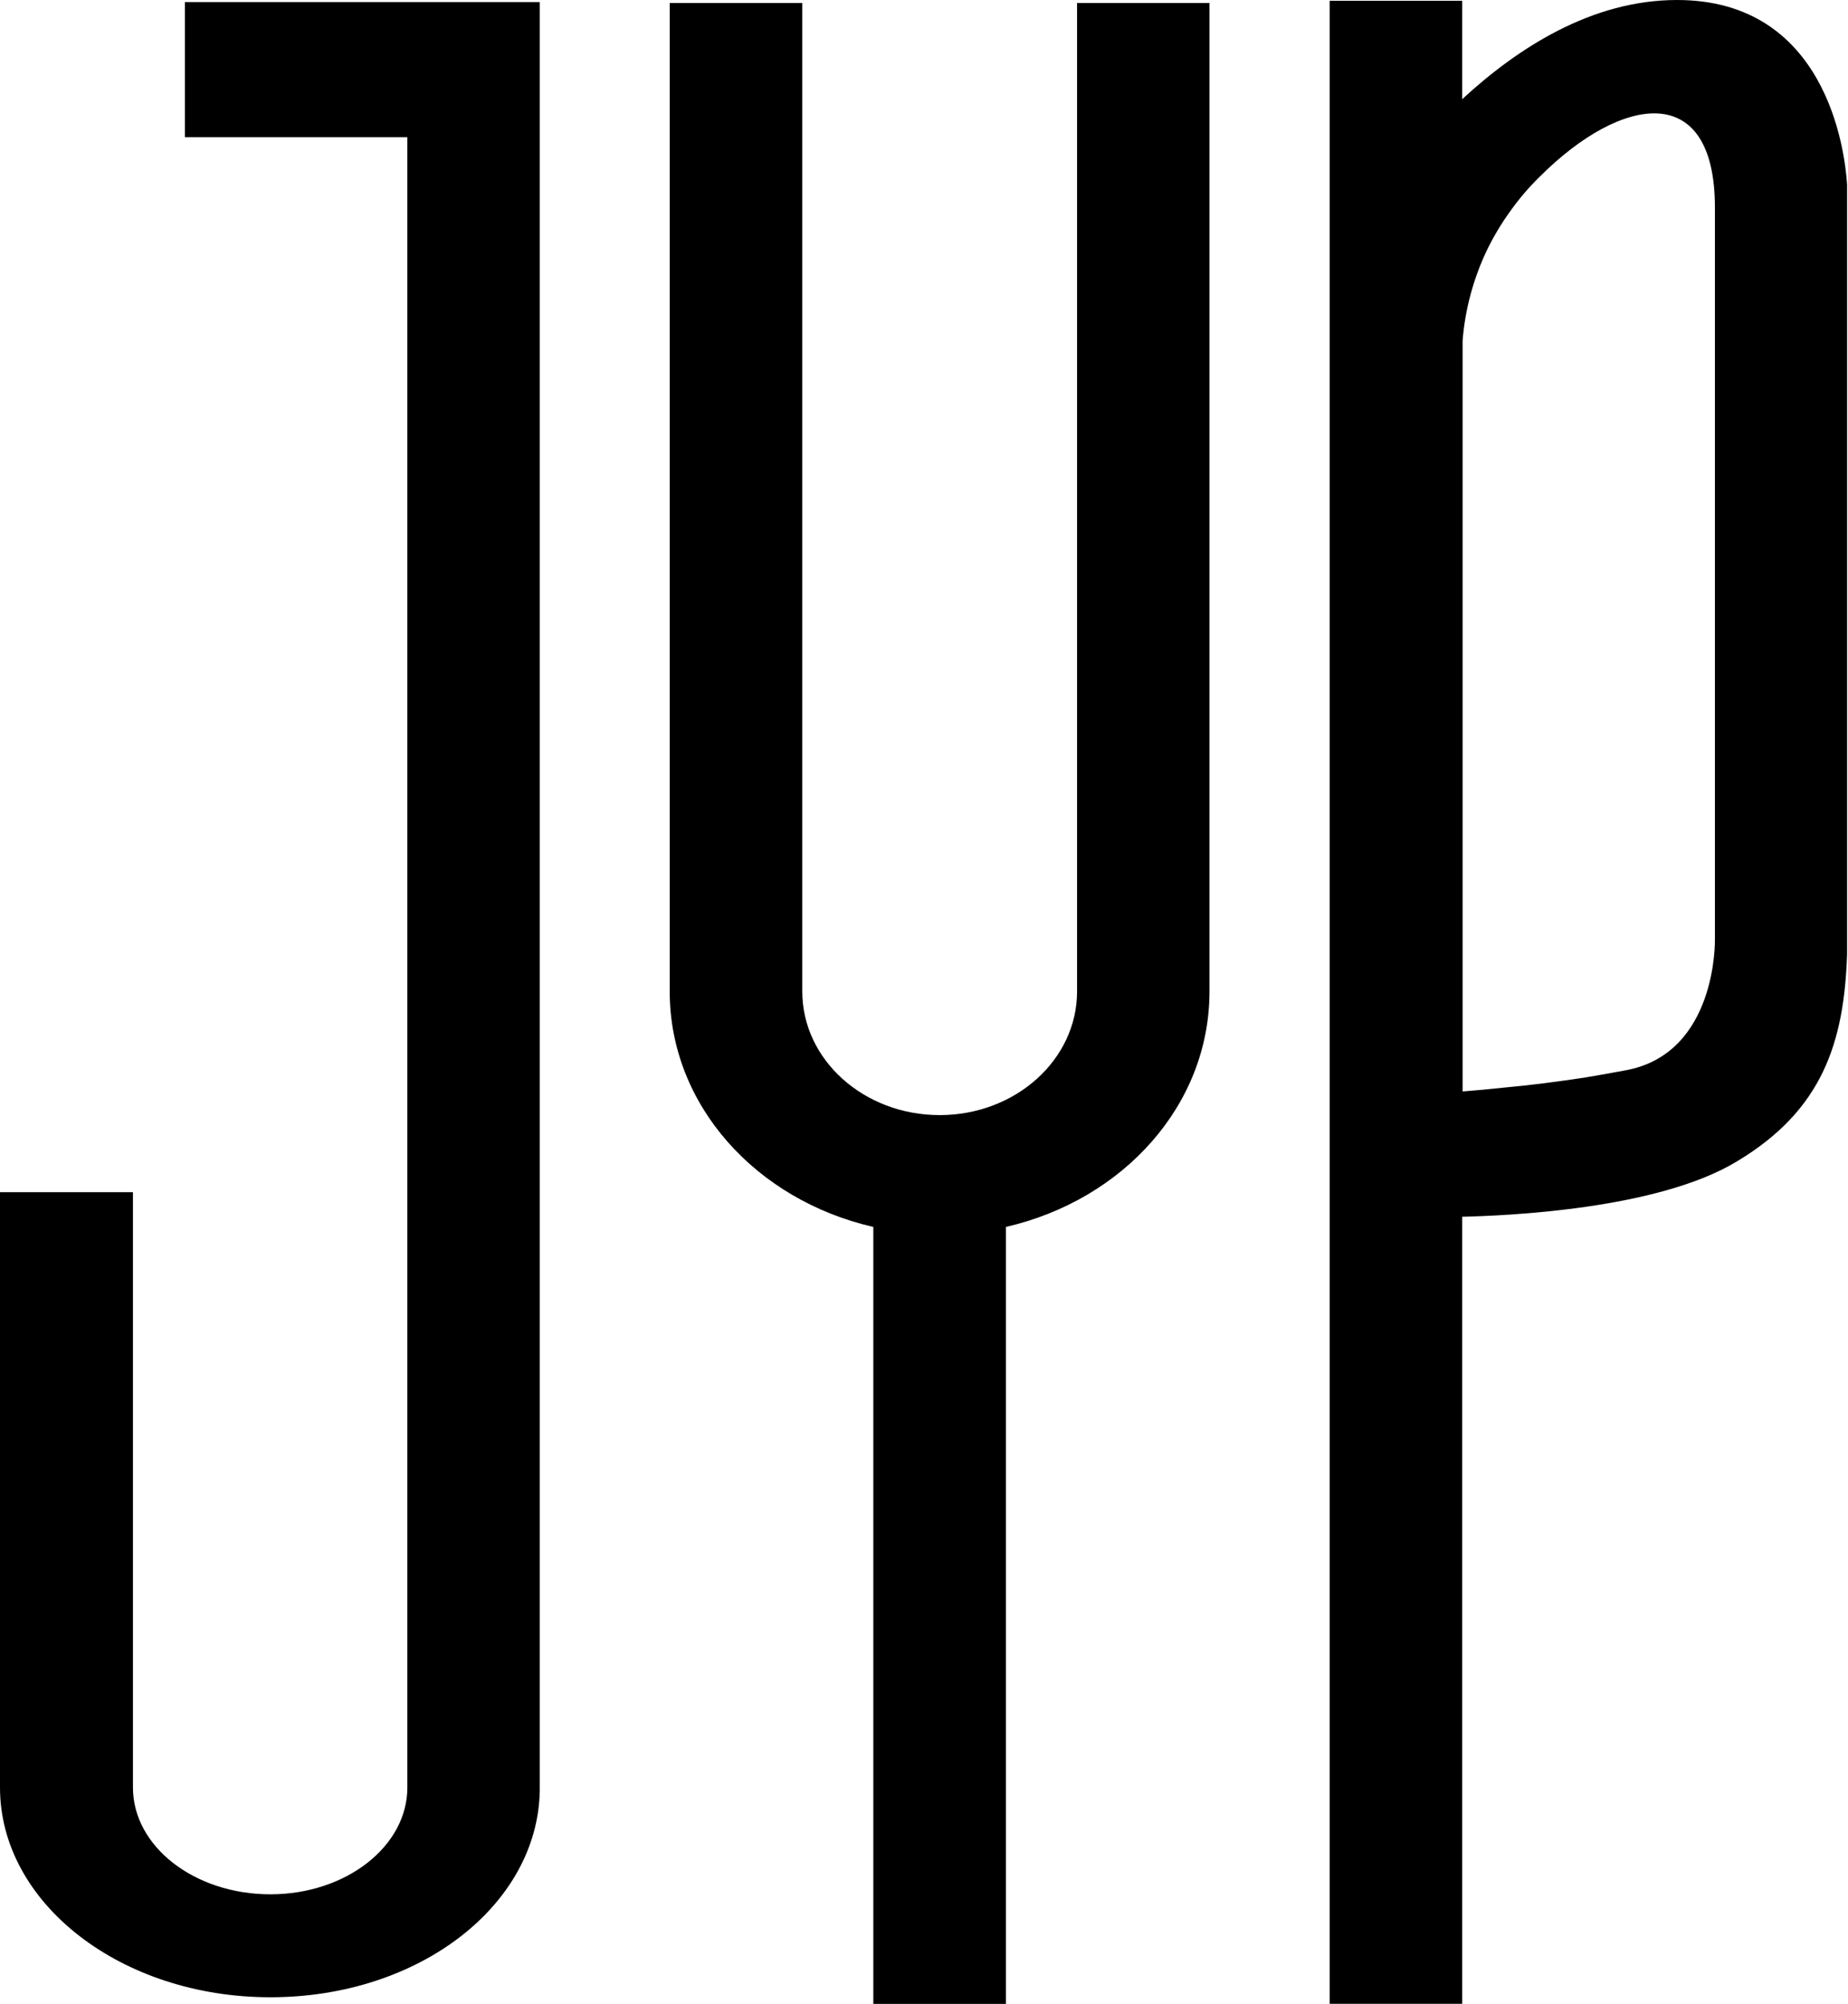 <svg version="1.2" xmlns="http://www.w3.org/2000/svg" viewBox="0 0 1415 1534" width="1415" height="1534">
	<title>035900</title>
	<style>
		.s0 { fill: #000000 } 
	</style>
	<path id="Layer" fill-rule="evenodd" class="s0" d="m1414.3 730.5c-2.3 67.6-18.9 119.2-84.3 158.4-60.8 37-177.4 41.6-210.4 42.4v602.4h-101.5v-1533.1h101.5v75.3c42.2-38.9 98.9-75.9 164.5-75.9 113.8 0 128.5 114.1 130.2 141.3zm-101.2-571.7c0-97.7-71.4-86.3-134.2-23.5q-12.6 12.3-22.9 26.9-10.3 14.3-18 30.4-7.5 16-12.1 33.2-4.6 17.2-6 35v574.6q15.5-1.2 31.2-2.9 15.5-1.4 31.3-3.4 15.5-2 30.9-4.3 15.5-2.6 31-5.5c70.8-12.6 68.8-100.3 68.8-100.3zm-387 600.1c0 87.1-66.2 159.6-155.9 180.2v594.7h-101.5v-594.7c-89.7-20.6-155.9-93.1-155.9-180.2v-756.6h101.5v756.6c0 52.1 47 94.6 105.2 94.6 58.2 0 105.2-42.5 105.2-94.6v-756.6h101.4zm-512.8-757.3v1369.2c-1.7 87.4-92.3 157.9-206.3 157.9-114.4 0-207-72-207-160.5v-455.7h101.8v455.7c0 45 47 81.7 105.2 81.7 57.9 0 104.9-36.7 104.9-81.7v-1263.2h-170.3v-103.4z"/>
</svg>